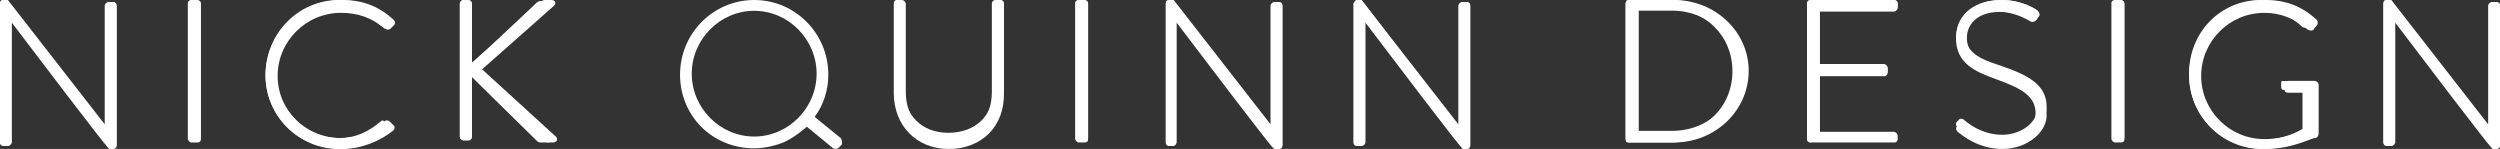 <svg width="386" height="23" viewBox="0 0 386 23" fill="none" xmlns="http://www.w3.org/2000/svg">
<rect x="0" y="0" width="386" height="23" fill="#333333" stroke="none"/>
<path d="M16.932 23C16.78 23 16.627 23 1.831 3.503V21.934C1.831 22.238 1.525 22.543 1.22 22.543H0.61C0.305 22.543 0 22.238 0 21.934V0.609C0 0.305 0.305 0 0.61 0H1.22L16.169 19.192V0.914C16.169 0.609 16.475 0.305 16.78 0.305H17.39C17.695 0.305 18 0.609 18 0.914V22.391C18 22.695 17.695 23 17.237 23H16.932Z" fill="white"/>
<path d="M0 0.463C0 0.154 0.155 0 0.466 0H1.086L16.448 19.913V0.772C16.448 0.617 16.603 0.309 16.914 0.309H17.535C17.69 0.309 18 0.463 18 0.772V22.537C18 22.846 17.69 23 17.535 23H17.069C17.069 23 16.759 22.846 1.552 2.933V22.074C1.552 22.228 1.397 22.537 1.086 22.537H0.466C0.31 22.537 0 22.383 0 22.074V0.463Z" fill="white"/>
<path d="M29.615 22C29.308 22 29 21.701 29 21.401V0.599C29 0.299 29.308 0 29.615 0H30.385C30.692 0 31 0.299 31 0.599V21.252C31 21.701 30.692 21.85 30.385 21.85H29.615V22Z" fill="white"/>
<path d="M29 0.458C29 0.306 29.182 0 29.546 0H30.454C30.636 0 31 0.153 31 0.458V21.542C31 21.847 30.818 22 30.454 22H29.727C29.546 22 29.182 21.847 29.182 21.542V0.458H29Z" fill="white"/>
<path d="M52.829 23C46.136 23 41 17.974 41 11.576C41 5.179 46.292 0 52.829 0C55.942 0 58.432 0.914 60.767 3.046C61.078 3.351 61.078 3.656 60.767 3.96L60.3 4.417C60.144 4.57 59.988 4.57 59.833 4.57C59.677 4.57 59.521 4.417 59.366 4.417C57.498 2.742 55.163 1.98 52.673 1.98C47.226 1.98 42.868 6.397 42.868 11.729C42.868 17.06 47.226 21.325 52.673 21.325C55.008 21.325 57.031 20.563 59.366 18.735C59.521 18.583 59.677 18.583 59.833 18.583L60.144 18.735L60.767 19.344C60.922 19.497 60.922 19.497 60.922 19.649C60.922 19.801 60.922 19.954 60.767 20.106C58.743 21.782 55.786 23 52.829 23Z" fill="white"/>
<path d="M52.332 0C55.505 0 57.922 1.073 59.887 2.913C60.038 3.067 60.038 3.373 59.887 3.527L59.433 3.987C59.282 4.14 59.131 4.14 58.829 3.987C57.016 2.3 54.749 1.38 52.332 1.38C46.893 1.38 42.662 5.827 42.662 11.347C42.662 16.713 46.893 21.313 52.332 21.313C55.052 21.313 57.016 20.24 58.829 18.707C58.98 18.553 59.131 18.553 59.282 18.707L59.887 19.32C60.038 19.473 60.038 19.627 59.887 19.933C57.771 22.08 55.052 23 52.332 23C46.137 23 41 17.94 41 11.653C41 5.06 46.137 0 52.332 0Z" fill="white"/>
<path d="M84.438 21.851C84.125 21.851 83.812 21.703 83.5 21.554L72.875 11.743V21.108C72.875 21.554 72.562 21.703 72.25 21.703H71.625C71.312 21.703 71 21.405 71 21.108V0.595C71 0.149 71.312 0 71.625 0H72.25C72.719 0 72.875 0.297 72.875 0.595V9.662L83.5 0.297C83.812 0 83.969 0 84.281 0H85.219C85.375 0 85.688 0.149 85.688 0.297C85.844 0.446 85.688 0.743 85.531 0.892L74.438 10.703L85.844 21.108C86 21.257 86 21.405 86 21.703C85.844 21.851 85.688 22 85.375 22H84.438V21.851Z" fill="white"/>
<path d="M71.148 0.449C71.148 0.15 71.296 0 71.592 0H72.184C72.48 0 72.628 0.15 72.628 0.449V10.027L82.988 0.299C83.284 0.15 83.284 0.15 83.579 0.15H84.468C84.763 0.15 84.763 0.449 84.615 0.748L73.96 10.775L84.912 21.401C85.059 21.551 85.059 22 84.615 22H83.579C83.284 22 83.136 22 82.84 21.701L72.48 11.524V21.102C72.48 21.401 72.332 21.551 72.036 21.551H71.444C71.148 21.551 71 21.401 71 21.102V0.449H71.148Z" fill="white"/>
<path d="M146.498 23C141.554 23 138 19.45 138 14.356V0.617C138 0.309 138.309 0 138.618 0H139.236C139.545 0 139.854 0.309 139.854 0.617V14.201C139.854 18.369 142.481 21.148 146.498 21.148C150.515 21.148 153.141 18.369 153.141 14.201V0.617C153.141 0.154 153.45 0 153.759 0H154.377C154.686 0 154.995 0.309 154.995 0.617V14.356C155.15 19.45 151.596 23 146.498 23Z" fill="white"/>
<path d="M138 0.449C138 0.299 138.156 0 138.468 0H139.092C139.248 0 139.56 0.15 139.56 0.449V13.619C139.56 17.66 142.211 20.503 146.422 20.503C150.789 20.503 153.44 17.66 153.44 13.619V0.449C153.44 0.15 153.596 0 153.908 0H154.532C154.688 0 155 0.15 155 0.449V13.769C155 18.558 151.725 22 146.578 22C141.431 22 138.156 18.558 138.156 13.769V0.449H138Z" fill="white"/>
<path d="M166.615 22C166.308 22 166 21.701 166 21.401V0.599C166 0.299 166.308 0 166.615 0H167.385C167.692 0 168 0.299 168 0.599V21.252C168 21.701 167.692 21.85 167.385 21.85H166.615V22Z" fill="white"/>
<path d="M166 0.458C166 0.306 166.182 0 166.545 0H167.455C167.636 0 168 0.153 168 0.458V21.542C168 21.847 167.818 22 167.455 22H166.727C166.545 22 166.182 21.847 166.182 21.542V0.458H166Z" fill="white"/>
<path d="M196.78 23C196.627 23 196.475 23 181.678 3.503V21.934C181.678 22.238 181.373 22.543 181.068 22.543H180.61C180.305 22.543 180 22.238 180 21.934V0.609C180 0.305 180.305 0 180.61 0H181.22L196.169 19.192V0.914C196.169 0.609 196.475 0.305 196.78 0.305H197.39C197.695 0.305 198 0.609 198 0.914V22.391C198 22.695 197.695 23 197.237 23H196.78Z" fill="white"/>
<path d="M180 0.463C180 0.154 180.155 0 180.466 0H181.086L196.448 19.913V0.772C196.448 0.617 196.603 0.309 196.914 0.309H197.534C197.69 0.309 198 0.463 198 0.772V22.537C198 22.846 197.69 23 197.534 23H197.069C197.069 23 196.759 22.846 181.552 2.933V22.074C181.552 22.228 181.397 22.537 181.086 22.537H180.466C180.31 22.537 180 22.383 180 22.074V0.463Z" fill="white"/>
<path d="M225.932 23C225.78 23 225.627 23 210.831 3.503V21.934C210.831 22.238 210.525 22.543 210.22 22.543H209.61C209.305 22.543 209 22.238 209 21.934V0.609C209 0.305 209.305 0 209.61 0H210.22L225.169 19.192V0.914C225.169 0.609 225.475 0.305 225.78 0.305H226.39C226.695 0.305 227 0.609 227 0.914V22.391C227 22.695 226.695 23 226.237 23H225.932Z" fill="white"/>
<path d="M209.154 0.463C209.154 0.154 209.308 0 209.615 0H210.231L225.462 19.913V0.772C225.462 0.617 225.615 0.309 225.923 0.309H226.538C226.692 0.309 227 0.463 227 0.772V22.537C227 22.846 226.692 23 226.538 23H225.923C225.923 23 225.615 22.846 210.538 2.933V22.074C210.538 22.228 210.385 22.537 210.077 22.537H209.462C209.308 22.537 209 22.383 209 22.074V0.463H209.154Z" fill="white"/>
<path fill-rule="evenodd" clip-rule="evenodd" d="M251 21.401C251 21.701 251.311 22 251.623 22H258.475C264.861 22 270 17.061 270 10.925C270 4.939 264.861 0 258.475 0H251.623C251.311 0 251 0.299 251 0.599V21.401ZM267.975 10.925C267.975 16.163 263.77 20.204 258.164 20.204H253.025V1.646H258.164C263.77 1.646 267.975 5.687 267.975 10.925Z" fill="white"/>
<path fill-rule="evenodd" clip-rule="evenodd" d="M251.303 0C251.151 0 251 0.306 251 0.458V21.542C251 21.847 251.151 22 251.303 22H257.958C264.008 22 269 17.111 269 11C269 4.889 264.008 0 257.958 0H251.303ZM267.487 11C267.487 16.5 263.252 20.625 257.807 20.625V20.778H252.513V1.375H257.807C263.252 1.375 267.487 5.5 267.487 11Z" fill="white"/>
<path d="M279.615 22C279.308 22 279 21.701 279 21.401V0.599C279 0.299 279.308 0 279.615 0H292.385C292.692 0 293 0.299 293 0.599V1.197C293 1.497 292.692 1.796 292.385 1.796H281V9.878H290.846C291.154 9.878 291.462 10.177 291.462 10.476V11.075C291.462 11.374 291.154 11.674 290.846 11.674H281V20.354H292.385C292.692 20.354 293 20.653 293 20.952V21.252C293 21.551 292.692 21.85 292.385 21.85H279.615V22Z" fill="white"/>
<path d="M279 0.458C279 0.306 279.157 0 279.472 0H292.528C292.685 0 293 0.153 293 0.458V1.069C293 1.222 292.843 1.528 292.528 1.528H280.73V10.236H290.955C291.112 10.236 291.427 10.389 291.427 10.694V11.306C291.427 11.458 291.27 11.764 290.955 11.764H280.73V21.083H292.528C292.685 21.083 293 21.236 293 21.542C293 21.694 292.843 22 292.528 22H279.472C279.315 22 279 21.847 279 21.542V0.458Z" fill="white"/>
<path d="M309.22 23C305.38 23 302.922 20.853 302.307 20.393C302.154 20.24 301.846 19.933 302.154 19.473L302.461 19.167C302.614 19.013 302.922 18.86 303.075 18.86C303.229 18.86 303.383 18.86 303.536 19.013C304.304 19.78 306.455 21.467 309.22 21.467C311.986 21.467 314.29 19.627 314.29 17.48C314.29 14.873 312.139 13.647 308.299 12.267C304.919 11.04 302 9.813 302 5.827C302 3.527 303.843 0 309.067 0C312.293 0 314.597 1.533 314.597 1.687C314.904 1.993 315.058 2.3 314.751 2.607C314.597 2.76 314.597 2.913 314.443 3.067C314.29 3.22 314.136 3.373 313.829 3.373C313.675 3.373 313.522 3.373 313.368 3.22C313.061 3.067 311.064 1.84 308.759 1.84C305.226 1.84 303.69 3.833 303.69 5.827C303.69 8.433 305.533 9.507 308.759 10.58C313.368 12.113 315.98 13.8 315.98 17.48C316.287 20.24 313.061 23 309.22 23Z" fill="white"/>
<path d="M302.07 18.878L302.383 18.581C302.539 18.284 302.852 18.284 303.165 18.432C303.478 18.73 305.826 20.811 309.113 20.811C312.087 20.811 314.591 18.878 314.591 16.649C314.591 13.973 312.243 12.635 308.33 11.446C304.574 10.257 302.07 8.919 302.07 5.351C302.07 3.122 303.948 0 309.113 0C312.243 0 314.591 1.635 314.591 1.635C314.748 1.784 314.904 1.932 314.748 2.23C314.591 2.378 314.591 2.527 314.435 2.676C314.278 2.973 314.122 2.973 313.652 2.824C313.496 2.824 311.461 1.338 308.957 1.338C305.043 1.338 303.478 3.716 303.478 5.351C303.478 8.027 305.513 9.068 308.8 10.108C313.183 11.595 316 13.081 316 16.5C316 19.622 312.713 22 308.957 22C305.043 22 302.539 19.919 302.07 19.473C302.07 19.324 301.913 19.176 302.07 18.878Z" fill="white"/>
<path d="M326.615 22C326.308 22 326 21.701 326 21.401V0.599C326 0.299 326.308 0 326.615 0H327.385C327.692 0 328 0.299 328 0.599V21.252C328 21.701 327.692 21.85 327.385 21.85H326.615V22Z" fill="white"/>
<path d="M326 0.458C326 0.306 326.182 0 326.545 0H327.455C327.636 0 328 0.153 328 0.458V21.542C328 21.847 327.818 22 327.455 22H326.727C326.545 22 326.182 21.847 326.182 21.542V0.458H326Z" fill="white"/>
<path d="M349.783 23C343.116 23 338 17.974 338 11.576C338 5.179 343.271 0 349.783 0C352.884 0 355.364 0.914 357.69 3.046C357.845 3.199 357.845 3.351 357.845 3.503C357.845 3.656 357.845 3.808 357.69 3.96C357.535 4.113 357.38 4.265 357.225 4.57C357.07 4.722 356.915 4.722 356.76 4.722C356.605 4.722 356.45 4.57 356.295 4.57C354.434 2.894 352.109 1.98 349.628 1.98C344.202 1.98 339.86 6.397 339.86 11.729C339.86 17.06 344.202 21.477 349.628 21.477C353.194 21.477 355.674 20.106 356.14 19.801V14.318H353.349C352.729 14.318 352.729 14.013 352.729 13.709V13.099C352.729 12.642 352.884 12.49 353.349 12.49H357.38C357.69 12.49 358 12.795 358 13.099V20.411C358 21.02 357.845 21.172 357.535 21.325C357.38 21.02 354.279 23 349.783 23Z" fill="white"/>
<path d="M349.072 0C352.213 0 354.457 1.081 356.551 2.933C356.701 3.087 356.701 3.396 356.551 3.55C356.402 3.705 356.252 3.859 356.103 4.168C355.953 4.322 355.803 4.322 355.504 4.168C353.709 2.47 351.466 1.544 349.072 1.544C343.687 1.544 339.499 6.02 339.499 11.577C339.499 17.134 343.687 21.611 349.072 21.611C352.812 21.611 355.205 20.067 355.504 19.913V13.893H352.662C352.363 13.893 352.213 13.738 352.213 13.43V12.812C352.213 12.503 352.213 12.503 352.662 12.503H356.551C356.701 12.503 357 12.658 357 12.812V20.221C357 20.685 356.85 20.839 356.551 20.993C355.953 21.302 353.26 23 349.222 23C343.089 23 338.003 17.906 338.003 11.577C337.854 5.094 342.79 0 349.072 0Z" fill="white"/>
<path d="M384.932 23C384.78 23 384.627 23 369.831 3.503V21.934C369.831 22.238 369.525 22.543 369.22 22.543H368.61C368.305 22.543 368 22.238 368 21.934V0.609C368 0.305 368.305 0 368.61 0H369.22L384.169 19.192V0.914C384.169 0.609 384.475 0.305 384.78 0.305H385.39C385.695 0.305 386 0.609 386 0.914V22.391C386 22.695 385.695 23 385.237 23H384.932Z" fill="white"/>
<path d="M368 0.463C368 0.154 368.155 0 368.466 0H369.086L384.448 19.913V0.772C384.448 0.617 384.603 0.309 384.914 0.309H385.534C385.69 0.309 386 0.463 386 0.772V22.537C386 22.846 385.69 23 385.534 23H385.069C385.069 23 384.759 22.846 369.552 2.933V22.074C369.552 22.228 369.397 22.537 369.086 22.537H368.466C368.31 22.537 368 22.383 368 22.074V0.463H368Z" fill="white"/>
<path fill-rule="evenodd" clip-rule="evenodd" d="M125.783 18.047L129.699 21.232C130 21.384 130 21.839 130 22.294L129.548 22.749C129.247 23.052 128.946 23.052 128.645 22.9L124.578 19.564C123.524 20.474 122.319 21.384 120.964 21.99C120.964 21.99 118.855 22.9 116.446 22.9C109.97 22.9 105 17.896 105 11.526C105 5.156 110.12 0 116.446 0C122.771 0 127.892 5.156 127.892 11.526C127.892 13.953 127.139 16.227 125.783 18.047ZM106.807 11.374C106.807 16.682 111.175 21.081 116.446 21.081C121.717 21.081 126.084 16.682 126.084 11.374C126.084 6.066 121.717 1.668 116.446 1.668C111.175 1.668 106.807 6.066 106.807 11.374Z" fill="white"/>
</svg>
